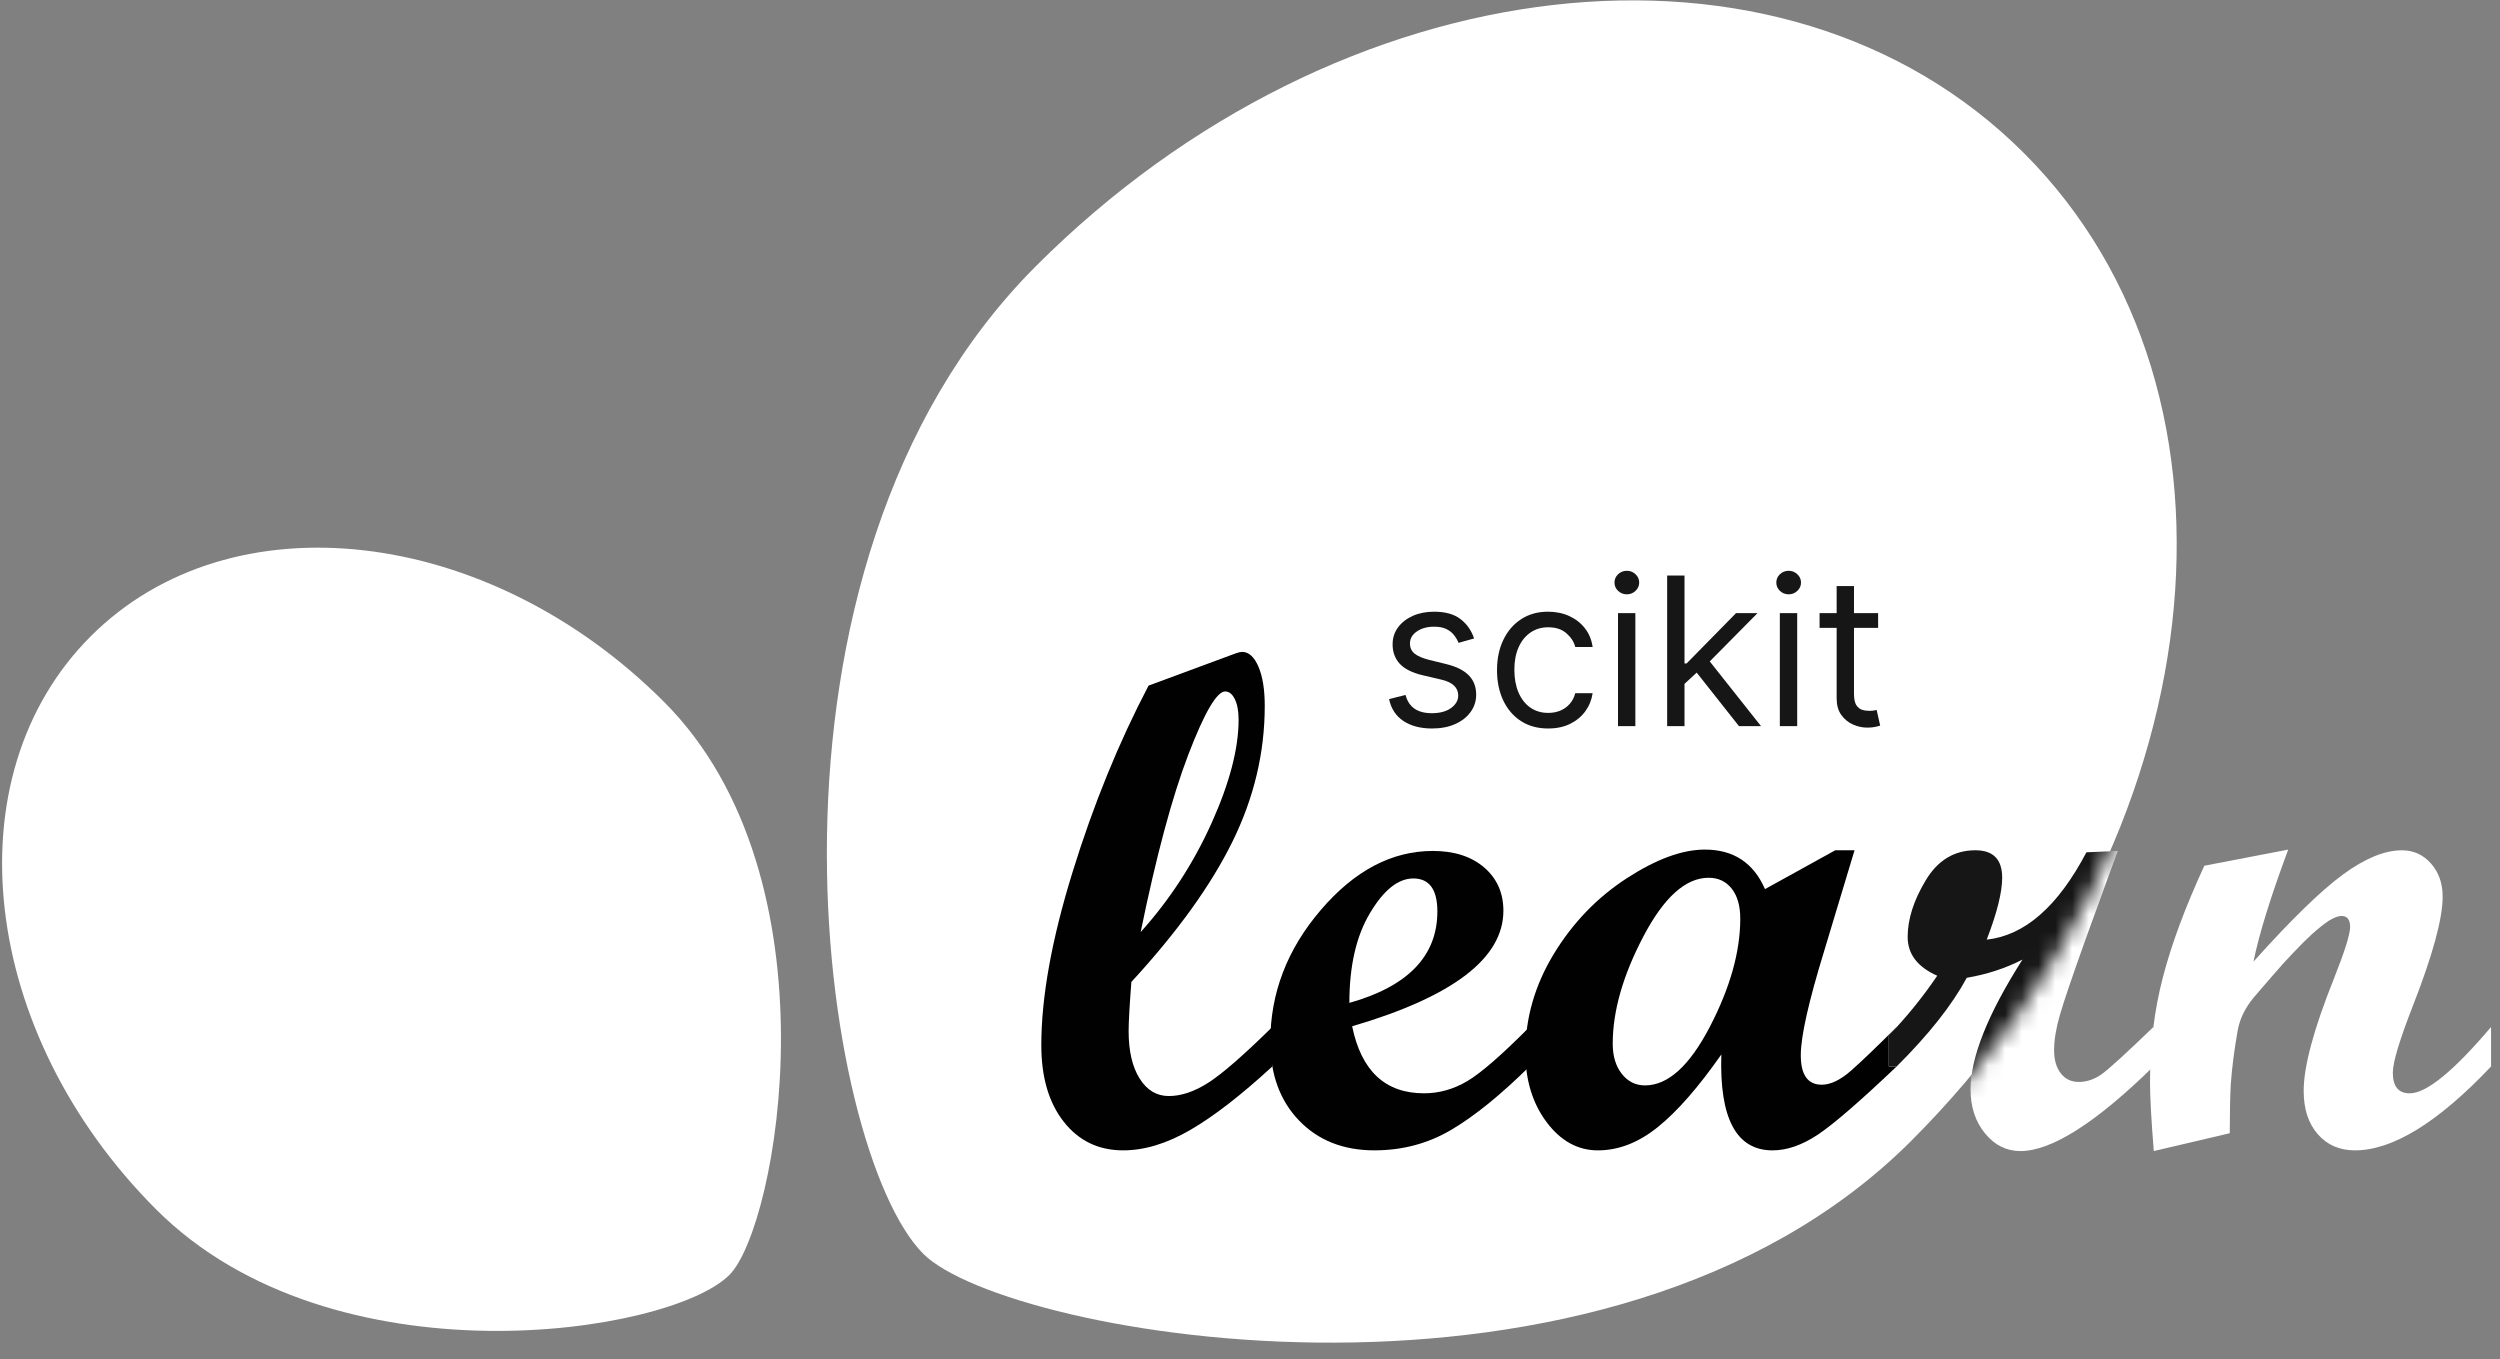 <svg width="149" height="81" viewBox="0 0 149 81" fill="none" xmlns="http://www.w3.org/2000/svg">
<rect x="0" y="0" width="149" height="81" fill="#808080" stroke="none"/>
<g id="Scikit_learn_logo_small 1" clipPath="url(#clip0_2900_3139)">
<g id="g3">
<path id="path5" d="M113.902 68.002C132.019 49.886 135.03 23.527 120.627 9.125C106.226 -5.275 79.868 -2.265 61.752 15.85C43.636 33.965 48.877 68.575 55.028 74.727C59.999 79.698 95.787 86.117 113.902 68.002Z" fill="white"/>
<path id="path7" d="M39.57 41.826C29.06 31.316 13.765 29.566 5.407 37.923C-2.949 46.28 -1.202 61.577 9.31 72.085C19.822 82.598 39.904 79.557 43.471 75.987C46.357 73.106 50.083 52.337 39.57 41.826Z" fill="white"/>
</g>
<g id="g9">
<g id="g11">
<path id="path13" d="M75.829 63.562C73.972 65.271 72.343 66.532 70.944 67.343C69.544 68.156 68.209 68.562 66.938 68.562C65.477 68.562 64.298 67.995 63.404 66.862C62.509 65.727 62.062 64.206 62.062 62.292C62.062 59.424 62.684 55.982 63.927 51.968C65.168 47.951 66.679 44.249 68.454 40.863L73.658 38.936C73.821 38.881 73.945 38.853 74.028 38.853C74.423 38.853 74.749 39.145 74.999 39.724C75.252 40.306 75.379 41.088 75.379 42.071C75.379 44.857 74.738 47.555 73.453 50.164C72.168 52.773 70.161 55.559 67.43 58.523C67.32 59.943 67.266 60.919 67.266 61.452C67.266 62.641 67.484 63.582 67.921 64.279C68.358 64.977 68.938 65.324 69.662 65.324C70.401 65.324 71.186 65.06 72.019 64.527C72.851 63.993 74.121 62.888 75.828 61.207V63.562H75.829ZM67.983 55.553C69.717 53.624 71.125 51.462 72.204 49.069C73.282 46.675 73.821 44.617 73.821 42.892C73.821 42.389 73.746 41.98 73.597 41.673C73.447 41.365 73.254 41.211 73.023 41.211C72.519 41.211 71.784 42.469 70.82 44.986C69.857 47.502 68.911 51.025 67.983 55.553Z" fill="#010101"/>
<path id="path15" d="M91.158 63.562C89.424 65.271 87.867 66.532 86.487 67.342C85.107 68.155 83.586 68.561 81.918 68.561C80.061 68.561 78.562 67.967 77.42 66.78C76.28 65.59 75.711 64.028 75.711 62.087C75.711 59.192 76.714 56.573 78.724 54.231C80.73 51.887 82.957 50.716 85.402 50.716C86.672 50.716 87.689 51.045 88.455 51.7C89.219 52.357 89.602 53.217 89.602 54.282C89.602 57.11 86.597 59.403 80.588 61.166C81.133 63.828 82.56 65.161 84.869 65.161C85.771 65.161 86.63 64.919 87.45 64.435C88.271 63.949 89.506 62.872 91.159 61.207L91.158 63.562ZM80.422 59.772C83.918 58.788 85.667 56.973 85.667 54.323C85.667 53.012 85.188 52.356 84.234 52.356C83.332 52.356 82.472 53.042 81.653 54.416C80.832 55.788 80.422 57.572 80.422 59.772Z" fill="#010101"/>
<path id="path17" d="M113.04 63.562C110.855 65.638 109.291 66.992 108.349 67.621C107.407 68.249 106.506 68.562 105.644 68.562C103.486 68.562 102.469 66.657 102.592 62.846C101.226 64.799 99.965 66.24 98.811 67.17C97.658 68.099 96.466 68.562 95.236 68.562C94.035 68.562 93.015 68 92.173 66.873C91.332 65.746 90.914 64.364 90.914 62.723C90.914 60.675 91.476 58.722 92.602 56.863C93.73 55.005 95.175 53.505 96.936 52.357C98.698 51.21 100.256 50.635 101.607 50.635C103.315 50.635 104.51 51.421 105.193 52.991L109.381 50.677H110.53L108.721 56.679C107.793 59.699 107.327 61.768 107.327 62.888C107.327 64.062 107.742 64.649 108.576 64.649C109.107 64.649 109.694 64.366 110.337 63.799C110.979 63.231 111.879 62.367 113.039 61.207V63.562H113.04ZM98.043 64.69C99.409 64.69 100.696 63.526 101.907 61.197C103.116 58.868 103.72 56.719 103.72 54.752C103.72 53.989 103.547 53.39 103.208 52.961C102.865 52.529 102.408 52.315 101.835 52.315C100.469 52.315 99.173 53.476 97.953 55.798C96.731 58.121 96.118 60.258 96.118 62.21C96.118 62.948 96.3 63.546 96.662 64.004C97.023 64.462 97.482 64.69 98.043 64.69Z" fill="#010101"/>
<path id="path19" d="M128.345 63.562C124.916 66.921 122.273 68.603 120.416 68.603C119.582 68.603 118.878 68.251 118.306 67.549C117.733 66.845 117.445 65.974 117.445 64.935C117.445 63.01 118.477 60.429 120.539 57.191C119.528 57.711 118.423 58.071 117.22 58.277C116.332 59.916 114.938 61.678 113.04 63.561H112.57V61.719C113.635 60.613 114.598 59.424 115.459 58.154C114.283 57.634 113.696 56.862 113.696 55.84C113.696 54.786 114.054 53.664 114.773 52.467C115.489 51.273 116.476 50.676 117.733 50.676C118.799 50.676 119.33 51.221 119.33 52.314C119.33 53.175 119.023 54.404 118.408 56.002C120.675 55.756 122.655 54.023 124.35 50.798L126.214 50.716L124.308 55.961C123.517 58.173 123.004 59.681 122.773 60.479C122.541 61.277 122.424 61.985 122.424 62.599C122.424 63.173 122.558 63.632 122.823 63.971C123.089 64.315 123.449 64.484 123.899 64.484C124.39 64.484 124.862 64.316 125.313 63.984C125.763 63.646 126.774 62.722 128.346 61.206V63.562H128.345Z" fill="white"/>
<g id="Mask group">
<mask id="mask0_2900_3139" style="mask-type:alpha" maskUnits="userSpaceOnUse" x="0" y="0" width="130" height="81">
<g id="g3_2">
<path id="path5_2" d="M113.902 68.002C132.019 49.886 135.03 23.527 120.627 9.125C106.226 -5.275 79.868 -2.265 61.752 15.85C43.636 33.965 48.877 68.575 55.028 74.727C59.999 79.698 95.787 86.117 113.902 68.002Z" fill="white"/>
<path id="path7_2" d="M39.57 41.826C29.06 31.316 13.765 29.566 5.407 37.923C-2.949 46.28 -1.202 61.577 9.31 72.085C19.822 82.598 39.904 79.557 43.471 75.987C46.357 73.106 50.083 52.337 39.57 41.826Z" fill="white"/>
</g>
</mask>
<g mask="url(#mask0_2900_3139)">
<path id="path19_2" d="M128.345 63.562C124.916 66.921 122.273 68.603 120.416 68.603C119.582 68.603 118.878 68.251 118.306 67.549C117.733 66.845 117.445 65.974 117.445 64.935C117.445 63.01 118.477 60.429 120.539 57.191C119.528 57.711 118.423 58.071 117.22 58.277C116.332 59.916 114.938 61.678 113.04 63.561H112.57V61.719C113.635 60.613 114.598 59.424 115.459 58.154C114.283 57.634 113.696 56.862 113.696 55.84C113.696 54.786 114.054 53.664 114.773 52.467C115.489 51.273 116.476 50.676 117.733 50.676C118.799 50.676 119.33 51.221 119.33 52.314C119.33 53.175 119.023 54.404 118.408 56.002C120.675 55.756 122.655 54.023 124.35 50.798L126.214 50.716L124.308 55.961C123.517 58.173 123.004 59.681 122.773 60.479C122.541 61.277 122.424 61.985 122.424 62.599C122.424 63.173 122.558 63.632 122.823 63.971C123.089 64.315 123.449 64.484 123.899 64.484C124.39 64.484 124.862 64.316 125.313 63.984C125.763 63.646 126.774 62.722 128.346 61.206V63.562H128.345Z" fill="#161616"/>
</g>
</g>
<path id="path21" d="M148.467 63.562C145.312 66.896 142.606 68.562 140.353 68.562C139.438 68.562 138.7 68.241 138.14 67.599C137.579 66.957 137.299 66.097 137.299 65.018C137.299 63.557 137.901 61.323 139.104 58.32C139.745 56.708 140.067 55.681 140.067 55.246C140.067 54.809 139.895 54.59 139.555 54.59C139.364 54.59 139.11 54.686 138.797 54.876C138.508 55.067 138.174 55.335 137.791 55.676C137.451 55.99 137.067 56.372 136.644 56.821C136.274 57.207 135.878 57.644 135.457 58.133L134.308 59.467C133.804 60.081 133.489 60.728 133.367 61.412C133.161 62.573 133.025 63.639 132.956 64.61C132.914 65.332 132.894 66.308 132.894 67.54L128.366 68.603C128.217 66.759 128.141 65.386 128.141 64.486C128.141 62.287 128.397 60.204 128.91 58.237C129.422 56.269 130.244 54.057 131.378 51.598L136.377 50.636C135.325 53.464 134.636 55.689 134.308 57.313C136.548 54.814 138.324 53.085 139.641 52.12C140.955 51.157 142.125 50.678 143.148 50.678C143.843 50.678 144.424 50.94 144.886 51.464C145.351 51.99 145.582 52.649 145.582 53.438C145.582 54.748 144.995 56.906 143.822 59.912C143.015 61.974 142.612 63.311 142.612 63.929C142.612 64.751 142.947 65.162 143.618 65.162C144.617 65.162 146.234 63.844 148.467 61.208V63.562Z" fill="white"/>
</g>
</g>
<g id="text25">
<path d="M87.857 38.052L86.928 38.315C86.869 38.16 86.783 38.01 86.669 37.864C86.558 37.715 86.406 37.592 86.213 37.496C86.02 37.399 85.773 37.351 85.472 37.351C85.06 37.351 84.717 37.446 84.442 37.636C84.17 37.823 84.034 38.061 84.034 38.35C84.034 38.608 84.128 38.811 84.315 38.96C84.502 39.109 84.794 39.233 85.192 39.333L86.191 39.578C86.793 39.724 87.242 39.948 87.537 40.249C87.832 40.547 87.98 40.931 87.98 41.402C87.98 41.788 87.869 42.132 87.647 42.436C87.427 42.74 87.121 42.98 86.726 43.155C86.331 43.331 85.873 43.418 85.349 43.418C84.662 43.418 84.094 43.269 83.644 42.971C83.194 42.673 82.909 42.238 82.789 41.665L83.771 41.419C83.865 41.782 84.041 42.053 84.302 42.235C84.565 42.416 84.908 42.507 85.332 42.507C85.814 42.507 86.197 42.404 86.48 42.2C86.767 41.992 86.91 41.744 86.91 41.454C86.91 41.221 86.828 41.025 86.665 40.867C86.501 40.706 86.249 40.586 85.91 40.507L84.788 40.244C84.171 40.098 83.719 39.872 83.429 39.565C83.143 39.255 82.999 38.868 82.999 38.403C82.999 38.023 83.106 37.687 83.32 37.395C83.536 37.102 83.829 36.873 84.201 36.706C84.575 36.54 84.999 36.457 85.472 36.457C86.138 36.457 86.662 36.603 87.042 36.895C87.424 37.187 87.696 37.573 87.857 38.052Z" fill="#161616"/>
<path d="M92.273 43.418C91.641 43.418 91.098 43.269 90.642 42.971C90.186 42.673 89.835 42.262 89.59 41.739C89.344 41.216 89.222 40.618 89.222 39.946C89.222 39.262 89.347 38.659 89.599 38.136C89.853 37.609 90.206 37.199 90.659 36.904C91.115 36.606 91.647 36.457 92.255 36.457C92.729 36.457 93.155 36.544 93.535 36.72C93.915 36.895 94.227 37.141 94.469 37.456C94.712 37.772 94.862 38.14 94.921 38.561H93.886C93.807 38.254 93.632 37.982 93.36 37.745C93.091 37.506 92.729 37.386 92.273 37.386C91.869 37.386 91.516 37.491 91.212 37.702C90.911 37.909 90.675 38.203 90.506 38.583C90.339 38.96 90.256 39.403 90.256 39.911C90.256 40.431 90.338 40.884 90.502 41.27C90.668 41.656 90.902 41.956 91.203 42.169C91.507 42.382 91.864 42.489 92.273 42.489C92.542 42.489 92.786 42.442 93.005 42.349C93.224 42.255 93.41 42.121 93.562 41.945C93.714 41.77 93.822 41.559 93.886 41.314H94.921C94.862 41.712 94.718 42.07 94.487 42.388C94.259 42.704 93.956 42.955 93.579 43.142C93.205 43.326 92.77 43.418 92.273 43.418Z" fill="#161616"/>
<path d="M96.433 43.278V36.544H97.468V43.278H96.433ZM96.959 35.422C96.758 35.422 96.584 35.353 96.438 35.216C96.294 35.078 96.223 34.913 96.223 34.721C96.223 34.528 96.294 34.362 96.438 34.225C96.584 34.088 96.758 34.019 96.959 34.019C97.161 34.019 97.333 34.088 97.477 34.225C97.623 34.362 97.696 34.528 97.696 34.721C97.696 34.913 97.623 35.078 97.477 35.216C97.333 35.353 97.161 35.422 96.959 35.422Z" fill="#161616"/>
<path d="M100.327 40.823L100.31 39.543H100.52L103.466 36.544H104.746L101.607 39.718H101.52L100.327 40.823ZM99.363 43.278V34.3H100.397V43.278H99.363ZM103.642 43.278L101.011 39.946L101.748 39.227L104.957 43.278H103.642Z" fill="#161616"/>
<path d="M106.078 43.278V36.544H107.113V43.278H106.078ZM106.604 35.422C106.402 35.422 106.229 35.353 106.082 35.216C105.939 35.078 105.868 34.913 105.868 34.721C105.868 34.528 105.939 34.362 106.082 34.225C106.229 34.088 106.402 34.019 106.604 34.019C106.806 34.019 106.978 34.088 107.121 34.225C107.268 34.362 107.341 34.528 107.341 34.721C107.341 34.913 107.268 35.078 107.121 35.216C106.978 35.353 106.806 35.422 106.604 35.422Z" fill="#161616"/>
<path d="M111.936 36.544V37.421H108.446V36.544H111.936ZM109.464 34.931H110.498V41.349C110.498 41.641 110.541 41.861 110.625 42.007C110.713 42.15 110.824 42.246 110.959 42.296C111.096 42.343 111.241 42.366 111.393 42.366C111.507 42.366 111.6 42.36 111.673 42.349C111.746 42.334 111.805 42.322 111.848 42.314L112.059 43.243C111.989 43.269 111.891 43.296 111.765 43.322C111.64 43.351 111.48 43.366 111.287 43.366C110.995 43.366 110.709 43.303 110.428 43.177C110.15 43.052 109.92 42.86 109.735 42.603C109.554 42.346 109.464 42.021 109.464 41.63V34.931Z" fill="#161616"/>
</g>
</g>
<defs>
<clipPath id="clip0_2900_3139">
<rect width="148.34" height="80" fill="white" transform="translate(0.125 0.022)"/>
</clipPath>
</defs>
</svg>
